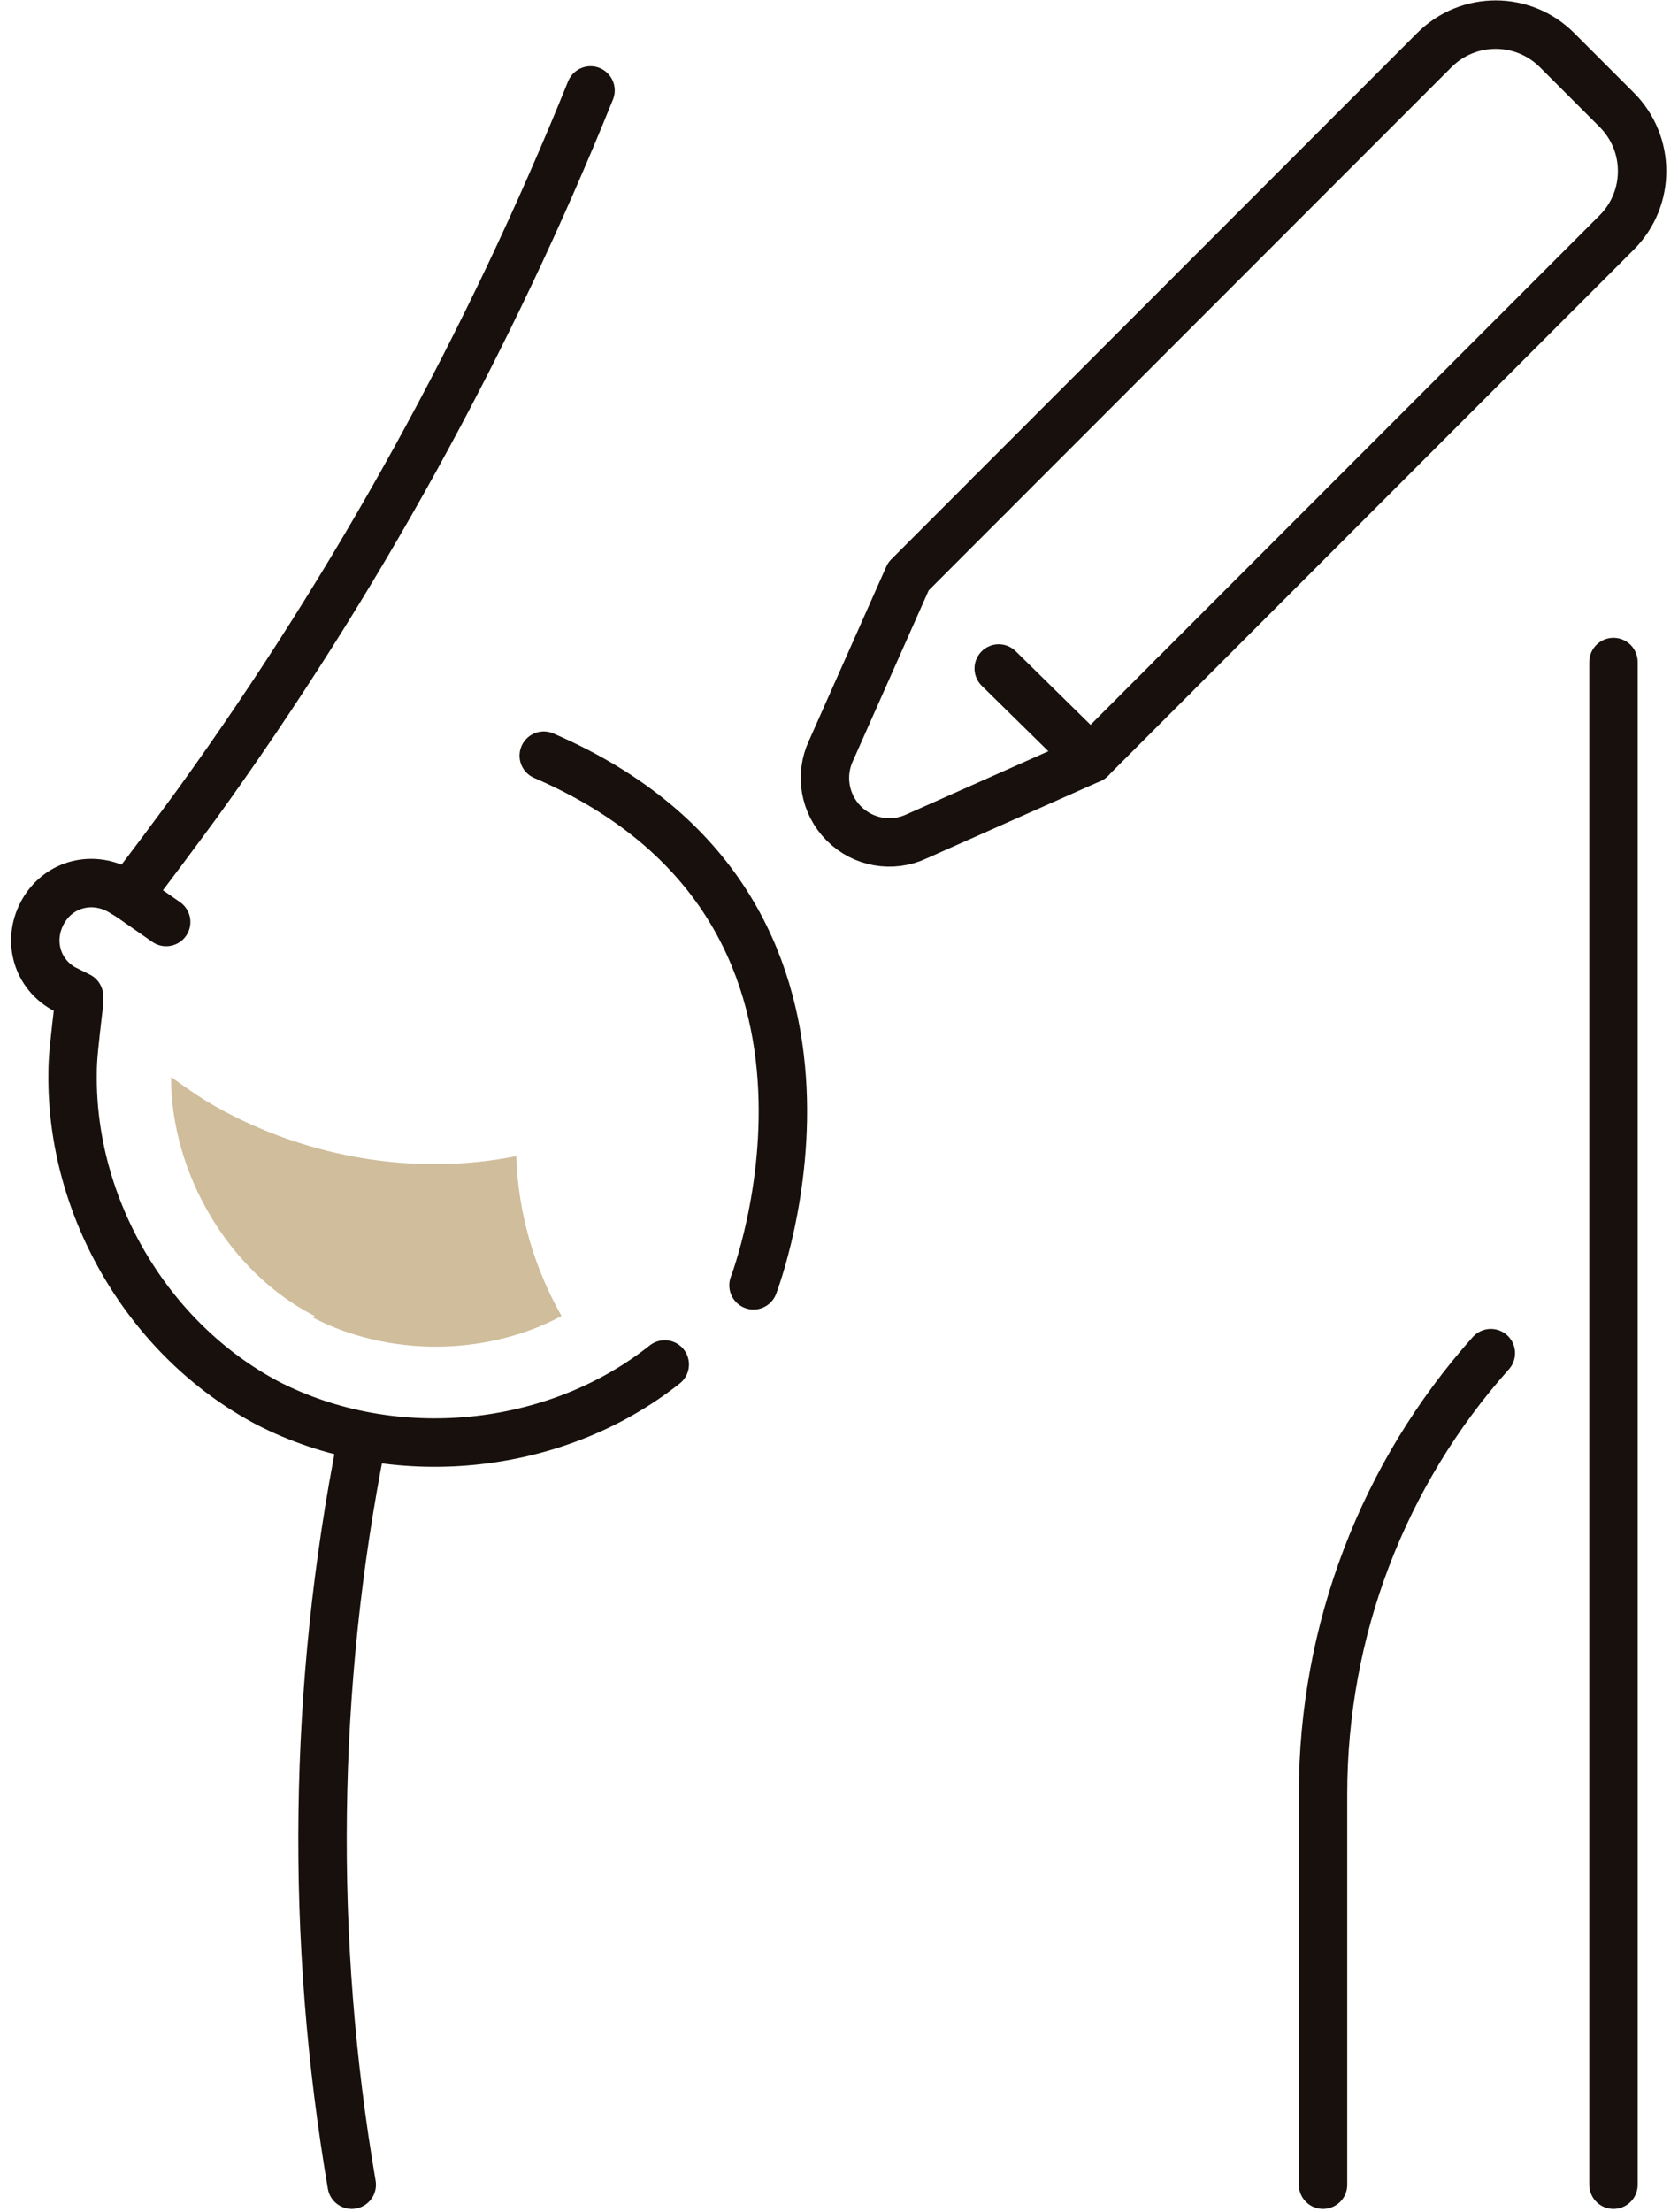 <svg width="104" height="137" viewBox="0 0 104 137" fill="none" xmlns="http://www.w3.org/2000/svg">
<path d="M61.399 30.6L88.899 3.1C90.999 1 94.399 1 96.499 3.1L100.199 6.8C102.299 8.9 102.299 12.3 100.199 14.4L72.699 41.9" stroke="#17100C" stroke-width="3" stroke-linecap="round" stroke-linejoin="round"/>
<path d="M72.7 41.9L67.6 47L56.8 51.8C55.3 52.5 53.5 52.2 52.3 51C51.1 49.8 50.8 48 51.5 46.5L56.3 35.7L61.4 30.6" stroke="#17100C" stroke-width="3" stroke-linecap="round" stroke-linejoin="round"/>
<path d="M67.599 47L61.899 41.4" stroke="#17100C" stroke-width="3" stroke-linecap="round" stroke-linejoin="round"/>
<path d="M82 135.3V111.1C82 101 85.7 91.3 92.4 83.8" stroke="#17100C" stroke-width="3" stroke-linecap="round" stroke-linejoin="round"/>
<path d="M8 55.4C9.4 53.6 10.8 51.7 12.2 49.8C22.1 36.1 30.3 21.2 36.6 5.6" stroke="#17100C" stroke-width="3" stroke-linecap="round" stroke-linejoin="round"/>
<path d="M41.2 84.5C34.4 89.9 24.4 90.9 16.6 86.9C9.2 83 4.4 74.8 4.5 66.5C4.5 65.5 4.6 64.7 4.9 62.1V61.7L3.9 61.2C2.2 60.2 1.7 58.1 2.7 56.4C3.7 54.7 5.8 54.2 7.5 55.2L8 55.5L10.3 57.1" stroke="#17100C" stroke-width="3" stroke-linecap="round" stroke-linejoin="round"/>
<path d="M22.4 89.3C19.4 104.4 19.2 120.1 21.8 135.3" stroke="#17100C" stroke-width="3" stroke-linecap="round" stroke-linejoin="round"/>
<path d="M100 135.3V41" stroke="#17100C" stroke-width="3" stroke-linecap="round" stroke-linejoin="round"/>
<path d="M46.7 79.6C46.7 79.6 55.7 56.3 33.7 46.8" stroke="#17100C" stroke-width="3" stroke-linecap="round" stroke-linejoin="round"/>
<path d="M19.401 81.6C21.701 82.8 24.401 83.4 27.001 83.4C29.601 83.4 32.401 82.8 34.801 81.5C33.101 78.5 32.101 75.1 32.001 71.6C25.501 72.9 18.501 71.6 12.801 68.2C12.001 67.7 11.301 67.2 10.601 66.7C10.601 72.7 14.201 78.8 19.501 81.5L19.401 81.6Z" fill="#CFBD9B"/>
</svg>
